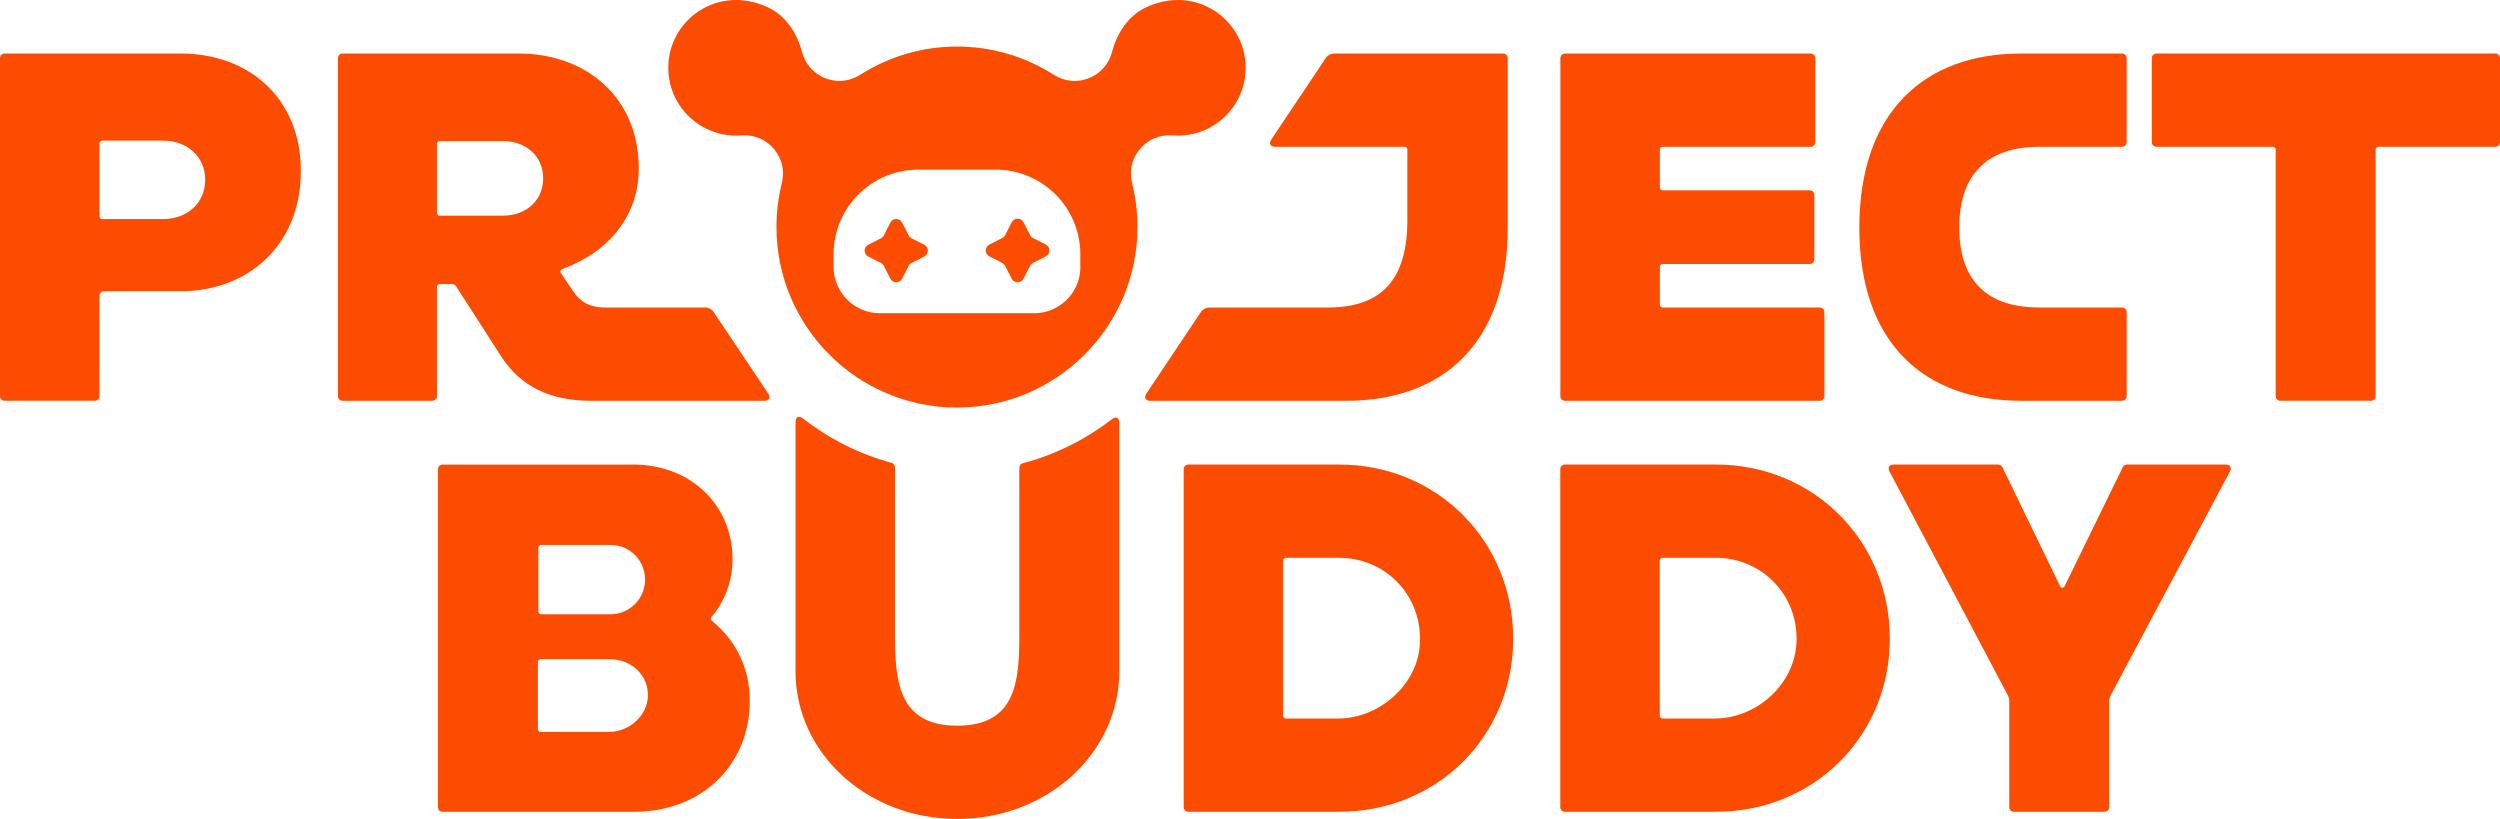 <svg xmlns="http://www.w3.org/2000/svg" id="Layer_1" version="1.1" viewBox="118.17 124.92 763.66 250.16">
  <!-- Generator: Adobe Illustrator 29.5.1, SVG Export Plug-In . SVG Version: 2.1.0 Build 141)  -->
  <defs>
    <style>
      .st0 {
        fill: #fc4c02;
      }
    </style>
  </defs>
  <g>
    <path class="st0" d="M468.2,127.19c-5.45,2.56-8.84,7.85-10.37,13.67-.95,3.6-3.54,6.55-7.01,7.93-1.41.56-2.89.84-4.37.84-2.22,0-4.42-.63-6.34-1.85-8.85-5.65-19.08-8.64-29.61-8.64s-20.76,2.99-29.61,8.64c-1.92,1.23-4.12,1.85-6.34,1.85-1.48,0-2.96-.28-4.37-.84-3.47-1.39-6.06-4.33-7.01-7.93-1.53-5.82-4.93-11.11-10.37-13.67-15.38-7.24-30.5,3.87-30.5,18.44,0,11.42,9.29,20.71,20.71,20.71.55,0,1.11-.02,1.66-.06.31-.02.62-.04.92-.04,5.02,0,9.71,3.21,11.31,8.48.64,2.12.52,4.39,0,6.54-1.03,4.24-1.55,8.62-1.55,13.02,0,30.41,24.74,55.14,55.14,55.14s55.14-24.74,55.14-55.14c0-4.4-.52-8.78-1.55-13.02-.52-2.15-.65-4.42,0-6.54,1.6-5.27,6.3-8.48,11.31-8.48.31,0,.62.01.92.04.55.04,1.11.06,1.66.06,11.42,0,20.71-9.29,20.71-20.71,0-14.57-15.13-25.68-30.5-18.44ZM448.19,206.48c0,7.76-6.35,14.12-14.12,14.12h-47.15c-7.76,0-14.12-6.35-14.12-14.12v-3.88c0-14.28,11.58-25.86,25.86-25.86h23.65c14.28,0,25.86,11.58,25.86,25.86v3.88Z"/>
    <g>
      <path class="st0" d="M437.63,199.63l-3.93-2.01c-.38-.19-.69-.5-.88-.88l-2.01-3.93c-.75-1.47-2.85-1.47-3.6,0l-2.01,3.93c-.19.38-.5.69-.88.88l-3.93,2.01c-1.47.75-1.47,2.85,0,3.6l3.93,2.01c.38.19.69.5.88.88l2.01,3.93c.75,1.47,2.85,1.47,3.6,0l2.01-3.93c.19-.38.5-.69.88-.88l3.93-2.01c1.47-.75,1.47-2.85,0-3.6Z"/>
      <path class="st0" d="M400.51,199.69l-3.91-1.99c-.38-.19-.68-.5-.88-.88l-1.99-3.91c-.74-1.46-2.83-1.46-3.58,0l-1.99,3.91c-.19.38-.5.68-.88.88l-3.91,1.99c-1.46.75-1.46,2.83,0,3.58l3.91,1.99c.38.19.68.5.88.88l1.99,3.91c.74,1.46,2.83,1.46,3.58,0l1.99-3.91c.19-.38.5-.68.88-.88l3.91-1.99c1.46-.75,1.46-2.83,0-3.58Z"/>
    </g>
  </g>
  <path class="st0" d="M311.55,266.82c17.82,0,30.39,12.56,30.39,28.93,0,6.56-2.4,12.98-6.43,17.62-.31.36-.27.88.1,1.18,6.93,5.56,11.59,13.98,11.59,24.45,0,19.43-14.46,33.9-35.5,33.9h-58.35c-.78,0-1.41-.64-1.41-1.41v-103.25c0-.78.64-1.41,1.41-1.41h58.2ZM282.47,327.13v20.51c0,.47.38.85.85.85h20.92c6.07,0,11.71-4.94,11.84-11.01.13-6.4-5.03-11.19-11.69-11.19h-21.07c-.47,0-.85.38-.85.85ZM282.62,292.21v19.49c0,.47.38.85.85.85h21.22c5.84,0,10.52-4.82,10.52-10.52,0-6.13-4.82-10.66-10.52-10.66h-21.22c-.47,0-.85.38-.85.85Z"/>
  <path class="st0" d="M527.22,266.82c30.1,0,53.18,23.52,53.18,53.18s-23.08,52.89-53.18,52.89h-46.07c-.78,0-1.41-.64-1.41-1.41v-103.25c0-.78.64-1.41,1.41-1.41h46.07ZM510.13,296.15v47.4c0,.47.38.85.85.85h16.01c11.94,0,23.49-9.63,24.78-21.5,1.65-15.24-9.86-27.59-24.53-27.59h-16.25c-.47,0-.85.38-.85.85Z"/>
  <path class="st0" d="M642.26,266.82c30.1,0,53.18,23.52,53.18,53.18s-23.08,52.89-53.18,52.89h-46.07c-.78,0-1.41-.64-1.41-1.41v-103.25c0-.78.64-1.41,1.41-1.41h46.07ZM625.17,296.15v47.4c0,.47.38.85.85.85h15.88c12.92,0,24.58-10.53,25.04-23.45.52-14.33-10.63-25.65-24.67-25.65h-16.25c-.47,0-.85.38-.85.85Z"/>
  <path class="st0" d="M762.45,338.82v32.66c0,.78-.64,1.41-1.41,1.41h-27.71c-.78,0-1.41-.64-1.41-1.41v-32.66c0-.39-.15-.98-.33-1.32l-36.27-68.61c-.6-1.14-.04-2.07,1.25-2.07h31.99c.49,0,1.06.36,1.27.8l17.56,36.21c.42.86,1.1.86,1.52,0l17.7-36.22c.21-.44.78-.79,1.27-.79h30.23c1.29,0,1.85.93,1.25,2.08l-36.55,68.6c-.18.34-.33.94-.33,1.33Z"/>
  <path class="st0" d="M429.54,318.1c0,14.32-.58,28.49-18.99,28.49s-18.99-14.32-18.99-28.49v-50.45c0-.63-.42-1.17-1.03-1.34-9.97-2.71-19.14-7.38-27.08-13.55-1.27-.99-2.28-.52-2.28,1.09v76.08c0,25.13,21.92,45.15,49.38,45.15s49.53-20.02,49.53-45.15v-75.86c0-1.61-1.01-2.08-2.28-1.09-7.97,6.16-17.19,10.79-27.22,13.45-.61.16-1.04.71-1.04,1.34v50.33Z"/>
  <path class="st0" d="M173.4,141.27c20.46,0,36.67,13.3,36.67,35.94s-16.22,36.67-36.67,36.67h-23.43c-.78,0-1.41.64-1.41,1.41v30.64c0,.78-.64,1.41-1.41,1.41h-27.57c-.78,0-1.41-.64-1.41-1.41v-103.25c0-.78.64-1.41,1.41-1.41h53.82ZM148.56,168.71v22.27c0,.47.38.85.85.85h18.58c7.45,0,12.86-4.97,12.86-11.98s-5.41-11.98-12.86-11.98h-18.58c-.47,0-.85.38-.85.85Z"/>
  <path class="st0" d="M671.28,169.76h-45.23c-.47,0-.85.38-.85.85v11.6c0,.47.38.85.85.85h44.93c.78,0,1.41.64,1.41,1.41v19.68c0,.78-.64,1.41-1.41,1.41h-44.93c-.47,0-.85.38-.85.85v11.6c0,.47.38.85.85.85h48c.78,0,1.41.64,1.41,1.41v25.67c0,.78-.64,1.41-1.41,1.41h-77.83c-.78,0-1.41-.64-1.41-1.41v-103.25c0-.78.64-1.41,1.41-1.41h75.05c.78,0,1.41.64,1.41,1.41v25.67c0,.78-.64,1.41-1.41,1.41Z"/>
  <path class="st0" d="M767.8,168.35c0,.78-.64,1.41-1.41,1.41h-25.33c-15.78,0-24.4,8.33-24.4,24.69s8.62,24.4,24.4,24.4h25.33c.78,0,1.41.64,1.41,1.41v25.67c0,.78-.64,1.41-1.41,1.41h-30.88c-29.51,0-49.38-17.53-49.38-52.89s19.87-53.18,49.38-53.18h30.88c.78,0,1.41.64,1.41,1.41v25.67Z"/>
  <path class="st0" d="M880.42,169.76h-35.73c-.47,0-.85.38-.85.85v75.32c0,.78-.63,1.41-1.41,1.41h-27.71c-.78,0-1.41-.63-1.41-1.41v-75.32c0-.47-.38-.85-.85-.85h-35.58c-.78,0-1.41-.63-1.41-1.41v-25.67c0-.78.63-1.41,1.41-1.41h103.54c.78,0,1.41.63,1.41,1.41v25.67c0,.78-.63,1.41-1.41,1.41Z"/>
  <path class="st0" d="M302.78,218.85c-4.09,0-7.01-1.46-9.21-4.53l-4.06-5.97c-.34-.49-.14-1.05.42-1.26,14.17-5.14,23.37-16.21,23.37-30.76,0-21.77-16.22-35.06-36.67-35.06h-53.82c-.78,0-1.41.64-1.41,1.41v103.25c0,.78.64,1.41,1.41,1.41h27.42c.78,0,1.41-.64,1.41-1.41v-33.39c0-.47.38-.85.85-.85h3.79c.42,0,.96.29,1.19.65l13.76,21.41c5.84,9.06,14.76,13.59,27.47,13.59h52.96c1.45,0,1.98-.99,1.17-2.2l-16.74-25.04c-.46-.69-1.52-1.25-2.35-1.25h-30.96ZM271.66,190.8h-19.17c-.47,0-.85-.38-.85-.85v-21.1c0-.47.38-.85.85-.85h19.17c7.45,0,12.42,4.82,12.42,11.4s-4.97,11.4-12.42,11.4Z"/>
  <path class="st0" d="M525.58,141.27c-.83,0-1.89.56-2.35,1.25l-16.74,25.04c-.81,1.21-.28,2.2,1.17,2.2h39.55c.47,0,.85.38.85.85v21.51c0,17.82-7.45,26.74-24.4,26.74h-36.23c-.83,0-1.89.56-2.35,1.25l-16.74,25.04c-.81,1.21-.28,2.2,1.17,2.2h59.84c29.51,0,49.38-17.53,49.38-52.89v-51.77c0-.78-.64-1.41-1.41-1.41h-51.76Z"/>
</svg>